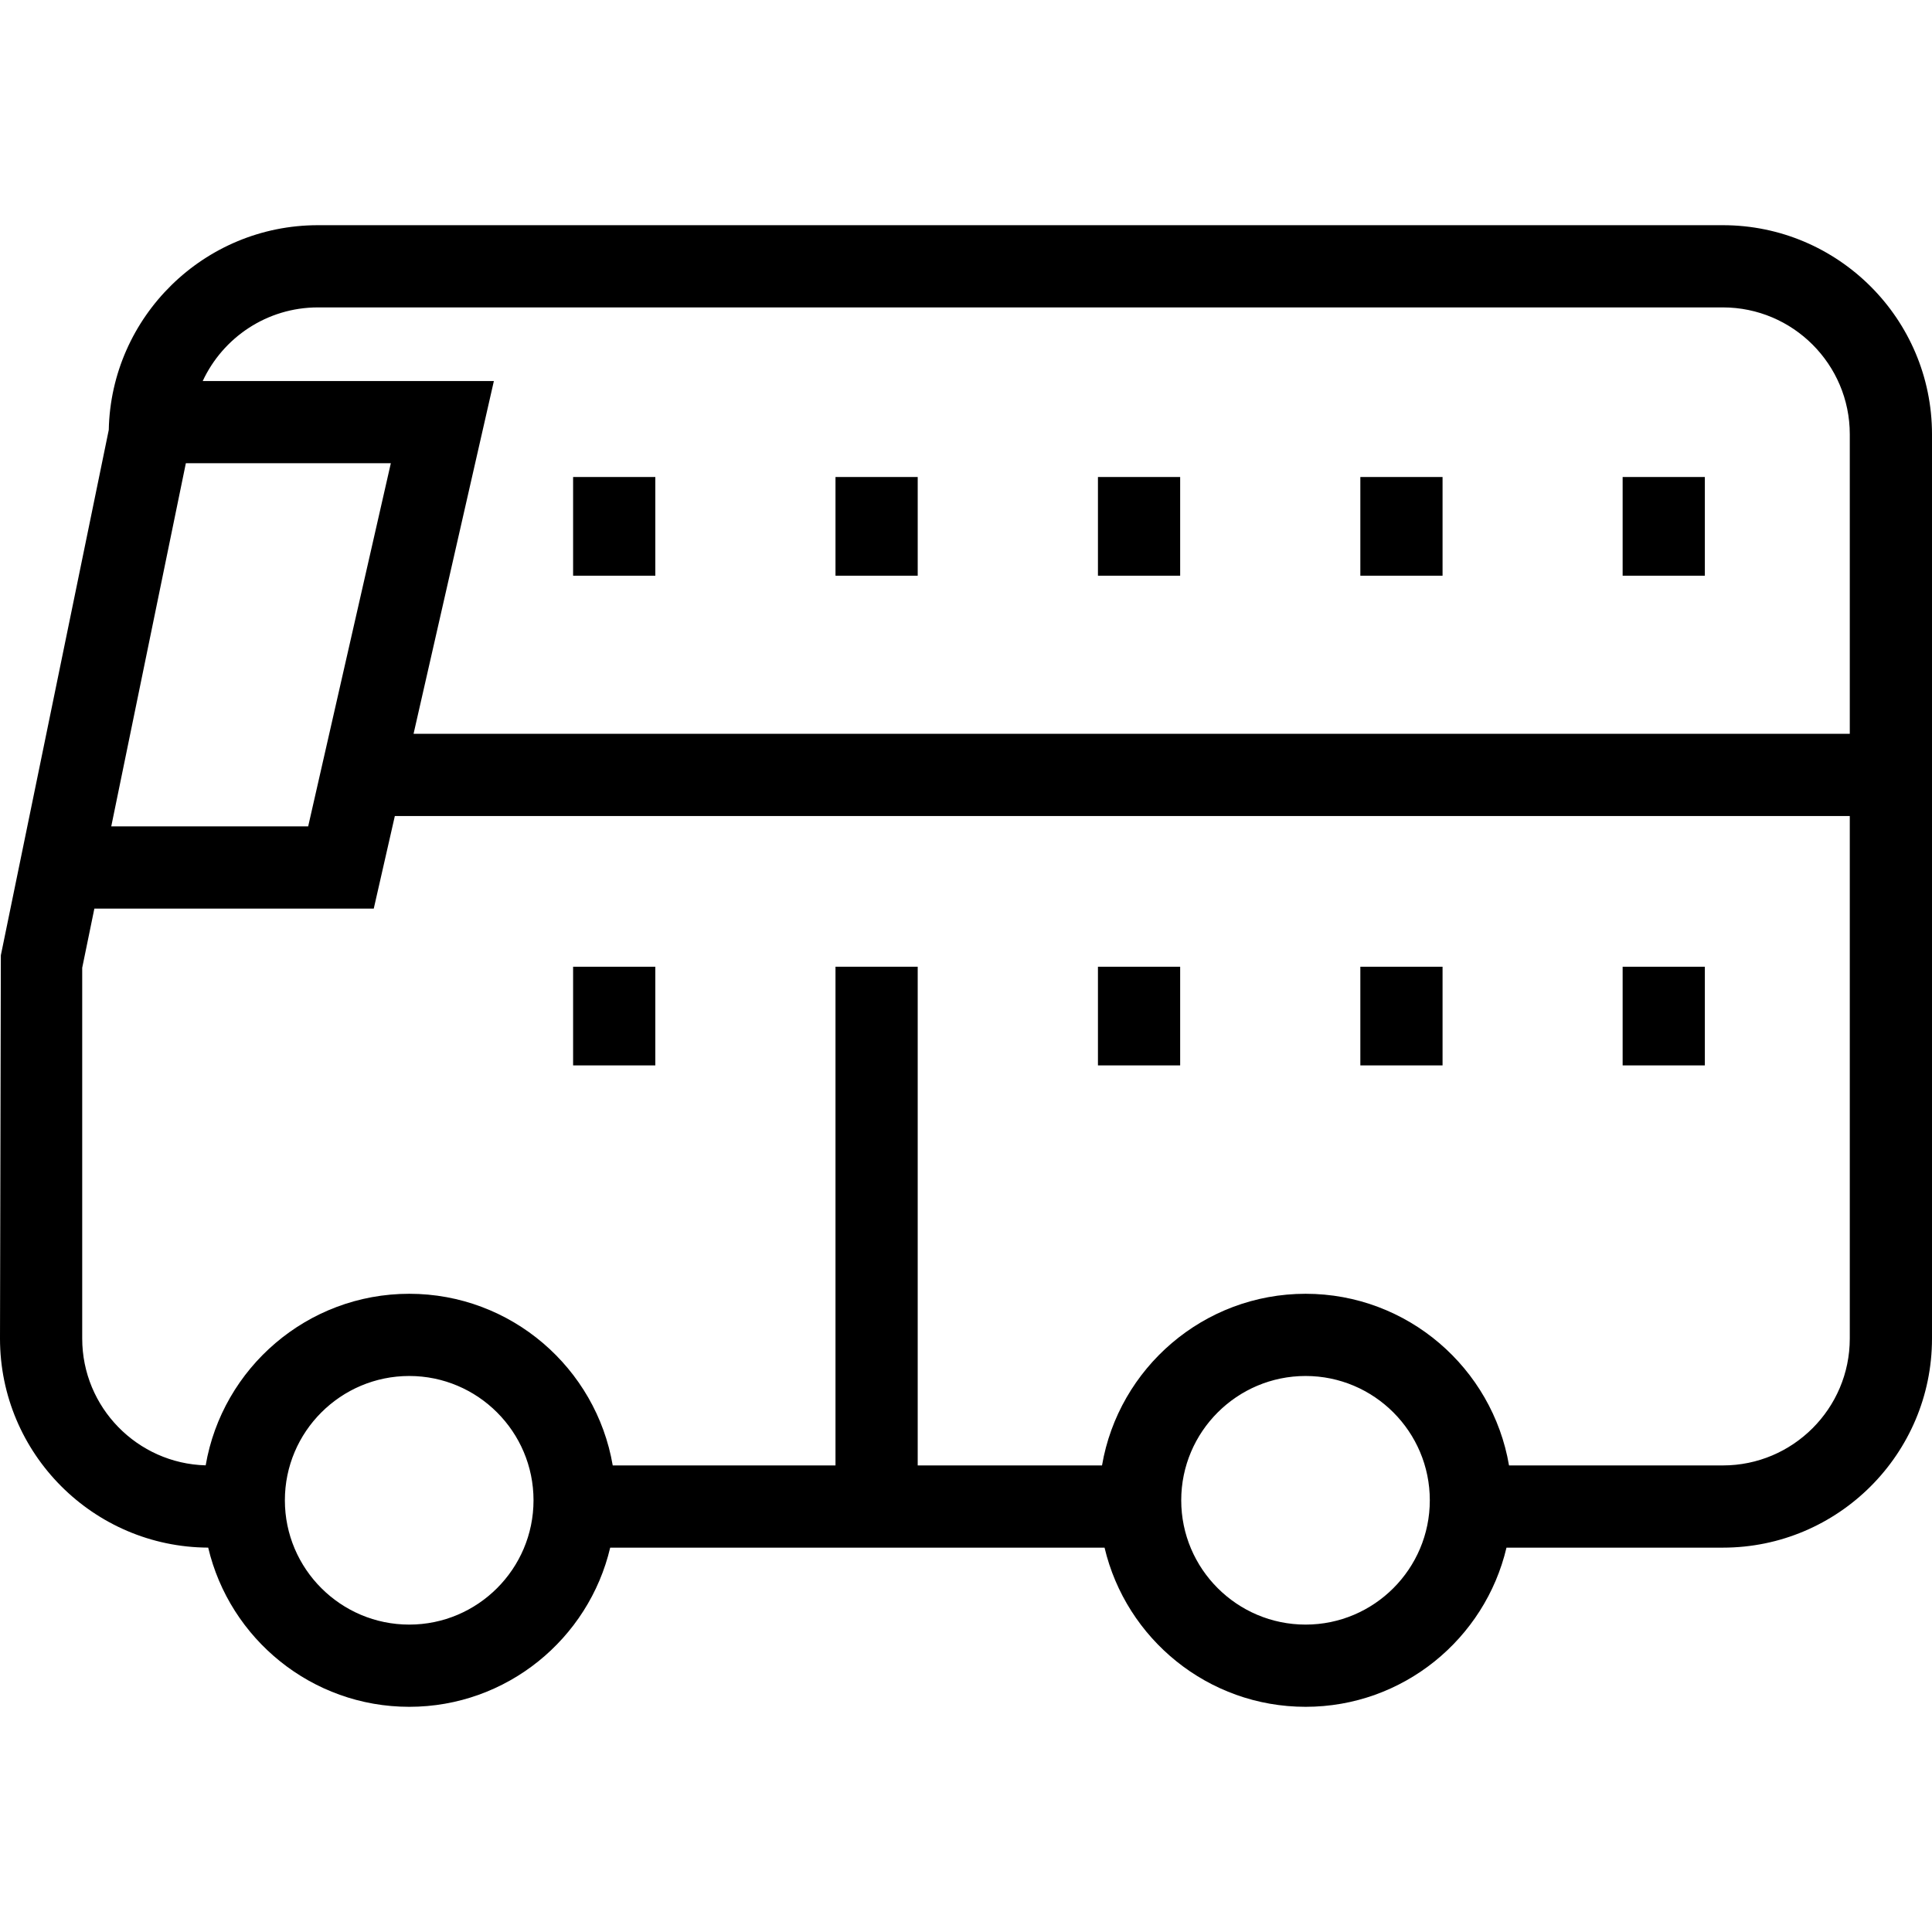 <?xml version="1.0" encoding="iso-8859-1"?>
<!-- Uploaded to: SVG Repo, www.svgrepo.com, Generator: SVG Repo Mixer Tools -->
<svg fill="#000000" version="1.1" id="Capa_1" xmlns="http://www.w3.org/2000/svg" xmlns:xlink="http://www.w3.org/1999/xlink" 
	 viewBox="0 0 490 490" xml:space="preserve">
<path d="M436.961,57.114H80.639c-28.889,0-52.458,23.187-53.053,51.919L0.214,242.289L0,339.484
	c0,29.168,23.664,52.903,52.804,53.028c5.444,23.112,26.232,40.375,50.993,40.375c24.742,0,45.518-17.259,50.962-40.369h125.382
	c5.446,23.109,26.232,40.369,50.992,40.369c24.737,0,45.505-17.259,50.947-40.369h54.881c29.245,0,53.039-23.788,53.039-53.034
	V110.147C490,80.902,466.206,57.114,436.961,57.114z M80.639,77.965h356.322c17.75,0,32.188,14.437,32.188,32.182v75.957H104.89
	l20.369-89.468H51.414C56.535,85.623,67.706,77.965,80.639,77.965z M99.124,117.488L78.16,209.587H28.217l18.919-92.099H99.124z
	 M103.797,412.035c-17.394,0-31.547-14.142-31.547-31.527c0-17.383,14.153-31.526,31.547-31.526
	c17.379,0,31.516,14.142,31.516,31.526C135.313,397.893,121.176,412.035,103.797,412.035z M331.133,412.035
	c-17.395,0-31.547-14.142-31.547-31.527c0-17.383,14.152-31.526,31.547-31.526c17.369,0,31.501,14.142,31.501,31.526
	C362.633,397.893,348.501,412.035,331.133,412.035z M436.961,371.667h-54.238c-4.214-24.681-25.736-43.535-51.591-43.535
	c-25.878,0-47.418,18.854-51.636,43.535h-46.745v-126.48h-20.851v126.48h-56.498c-4.216-24.681-25.745-43.535-51.606-43.535
	c-25.871,0-47.405,18.842-51.632,43.513c-17.345-0.463-31.314-14.707-31.314-32.161v-94.038l3.083-15.008h70.862l5.346-23.482
	h369.006v132.528C469.149,357.229,454.712,371.667,436.961,371.667z"/>
<rect x="411.539" y="120.98" width="20.851" height="25.031"/>
<rect x="345.014" y="120.98" width="20.851" height="25.031"/>
<rect x="278.465" y="120.98" width="20.851" height="25.031"/>
<rect x="211.901" y="120.98" width="20.851" height="25.031"/>
<rect x="145.352" y="120.98" width="20.851" height="25.031"/>
<rect x="411.539" y="245.186" width="20.851" height="25.024"/>
<rect x="345.014" y="245.186" width="20.851" height="25.024"/>
<rect x="278.465" y="245.186" width="20.851" height="25.024"/>
<rect x="145.352" y="245.186" width="20.851" height="25.024"/>
</svg>